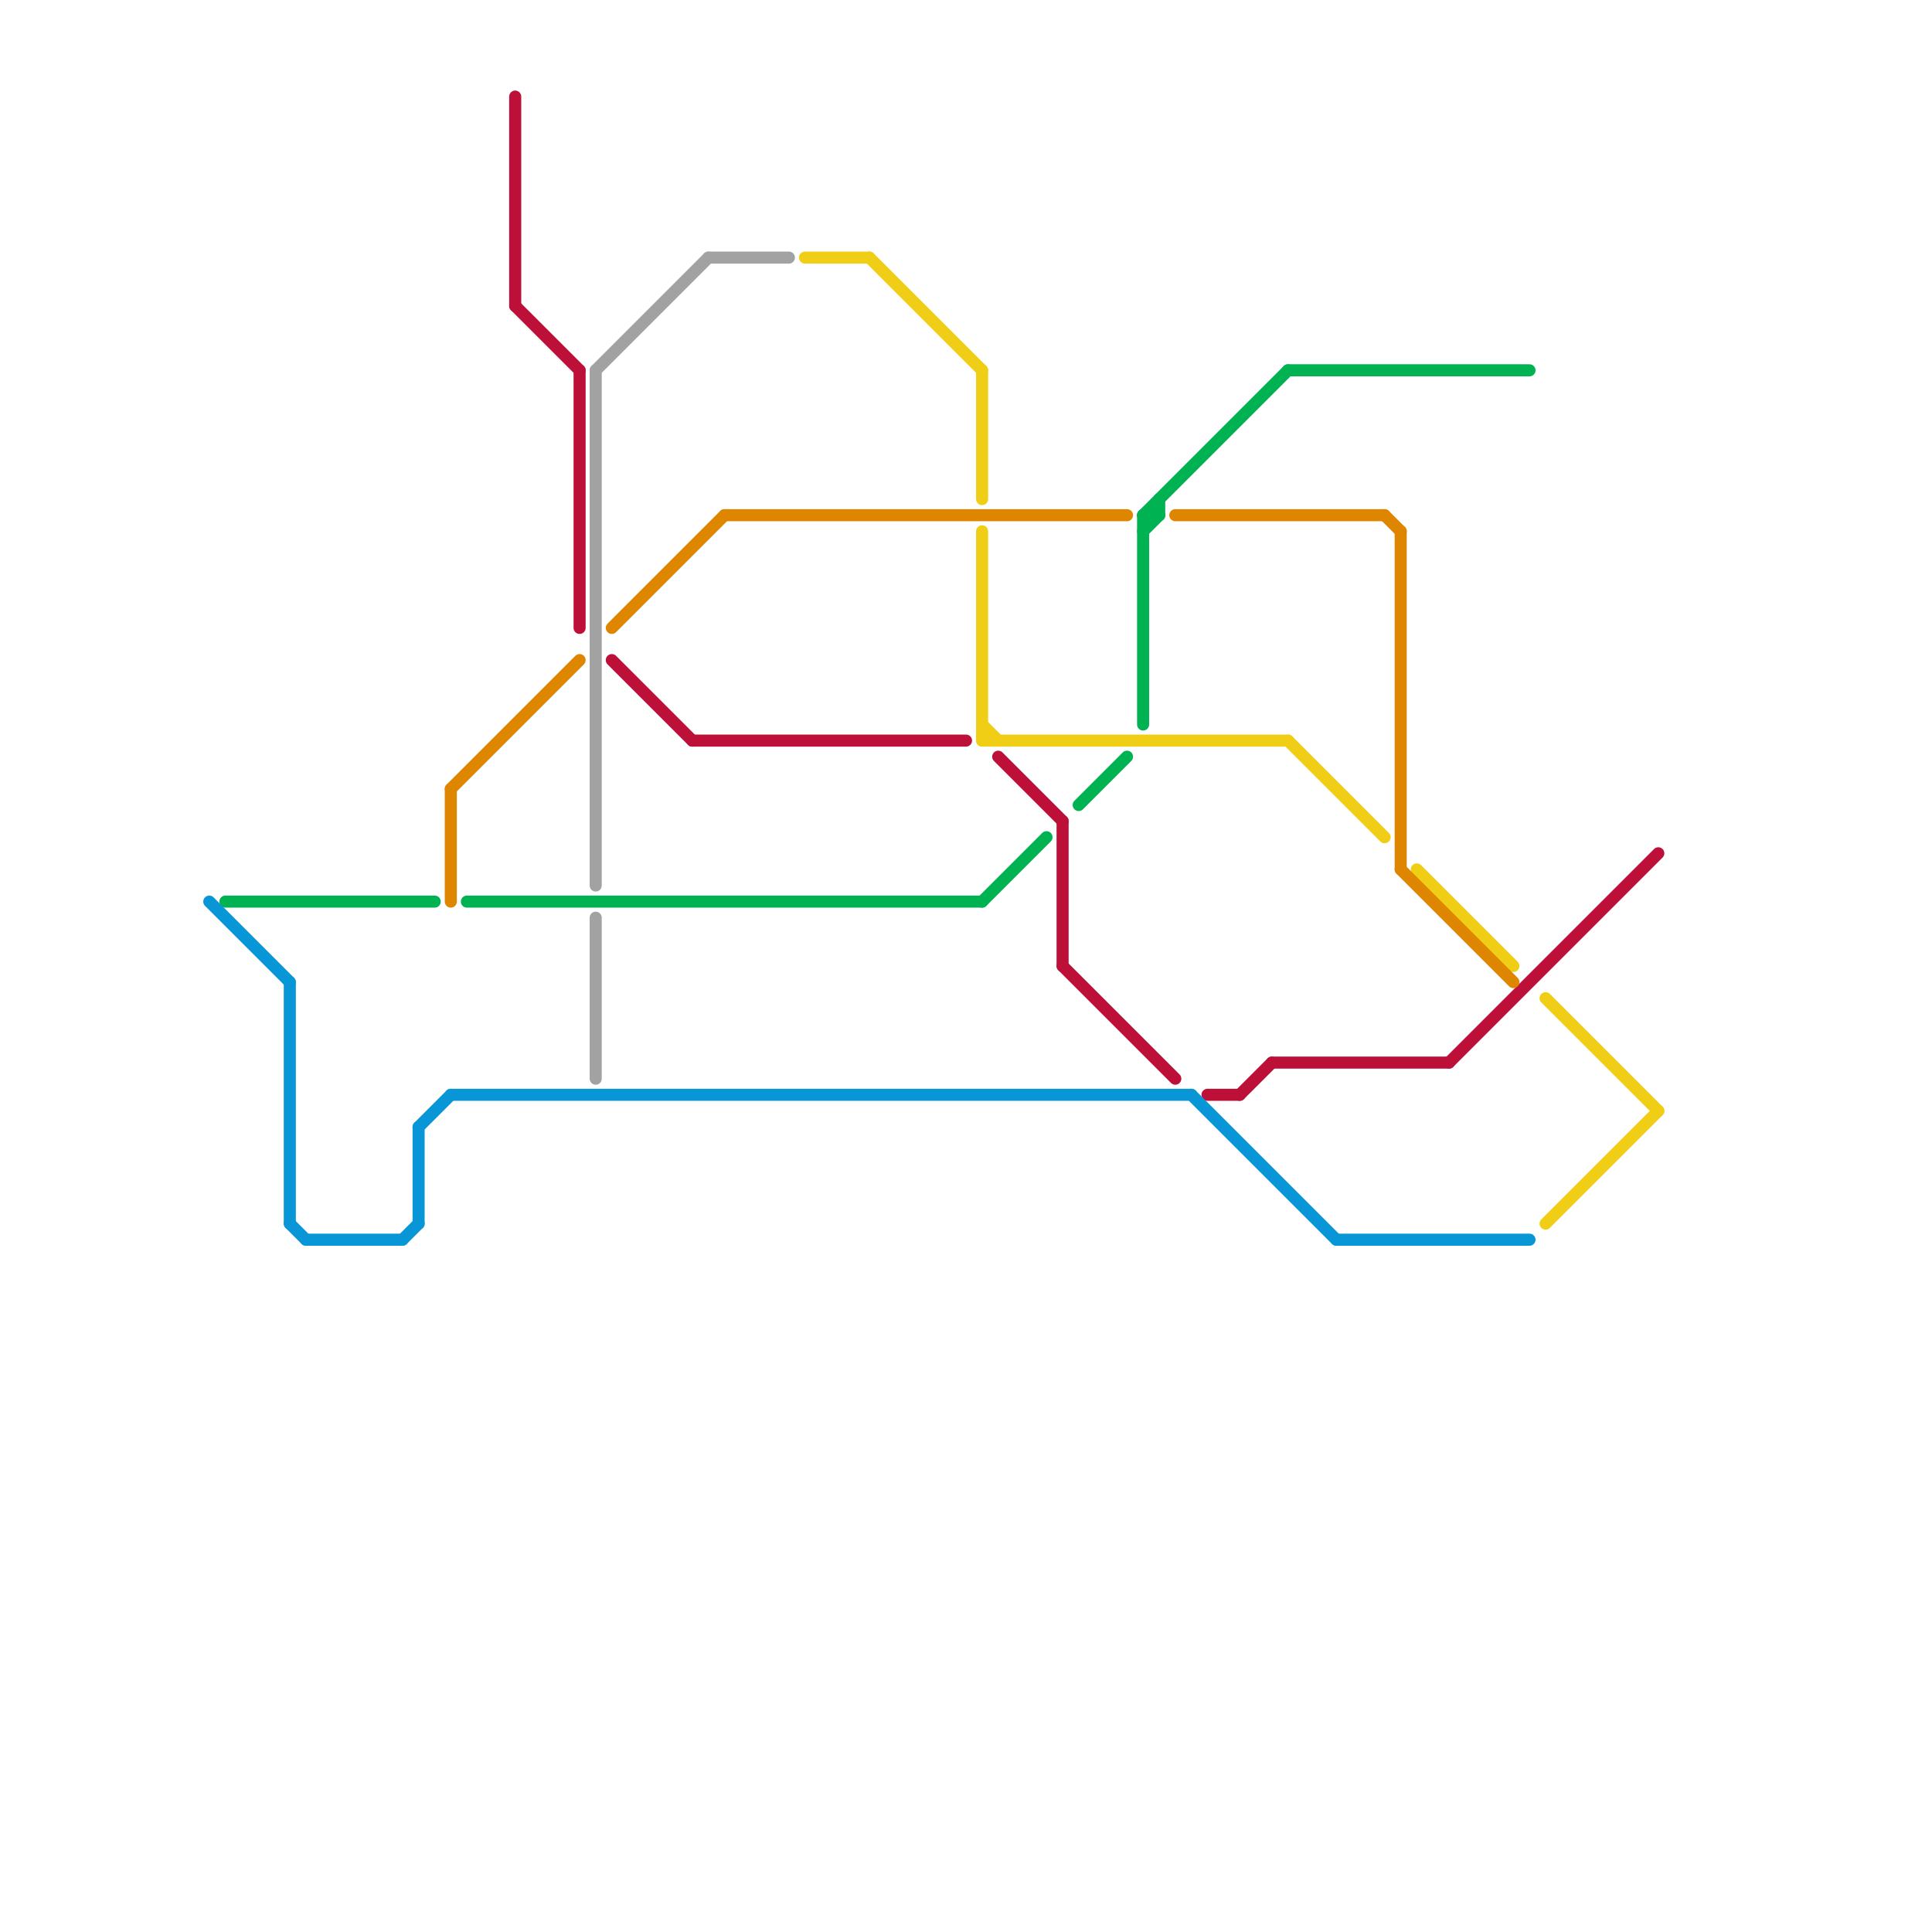 
<svg version="1.1" xmlns="http://www.w3.org/2000/svg" viewBox="0 0 120 120">
<style>text { font: 1px Helvetica; font-weight: 600; white-space: pre; dominant-baseline: central; } line { stroke-width: 0.75; fill: none; stroke-linecap: round; stroke-linejoin: round; } .c0 { stroke: #bd1038 } .c1 { stroke: #00b251 } .c2 { stroke: #f0ce15 } .c3 { stroke: #df8600 } .c4 { stroke: #0896d7 } .c5 { stroke: #a2a2a2 } .w2 { stroke-width: .75; }</style><defs><g id="wm-xf"><circle r="1.2" fill="#000"/><circle r="0.9" fill="#fff"/><circle r="0.6" fill="#000"/><circle r="0.3" fill="#fff"/></g><g id="wm"><circle r="0.6" fill="#000"/><circle r="0.3" fill="#fff"/></g></defs><line class="c0 " x1="79" y1="66" x2="90" y2="66"/><line class="c0 " x1="62" y1="47" x2="66" y2="51"/><line class="c0 " x1="66" y1="60" x2="73" y2="67"/><line class="c0 " x1="36" y1="23" x2="36" y2="39"/><line class="c0 " x1="43" y1="46" x2="60" y2="46"/><line class="c0 " x1="77" y1="68" x2="79" y2="66"/><line class="c0 " x1="75" y1="68" x2="77" y2="68"/><line class="c0 " x1="66" y1="51" x2="66" y2="60"/><line class="c0 " x1="32" y1="19" x2="36" y2="23"/><line class="c0 " x1="38" y1="41" x2="43" y2="46"/><line class="c0 " x1="90" y1="66" x2="103" y2="53"/><line class="c0 " x1="32" y1="6" x2="32" y2="19"/><line class="c1 " x1="29" y1="56" x2="61" y2="56"/><line class="c1 " x1="67" y1="50" x2="70" y2="47"/><line class="c1 " x1="71" y1="32" x2="71" y2="45"/><line class="c1 " x1="14" y1="56" x2="27" y2="56"/><line class="c1 " x1="71" y1="32" x2="80" y2="23"/><line class="c1 " x1="71" y1="32" x2="72" y2="32"/><line class="c1 " x1="72" y1="31" x2="72" y2="32"/><line class="c1 " x1="61" y1="56" x2="65" y2="52"/><line class="c1 " x1="71" y1="33" x2="72" y2="32"/><line class="c1 " x1="80" y1="23" x2="95" y2="23"/><line class="c2 " x1="54" y1="16" x2="61" y2="23"/><line class="c2 " x1="61" y1="33" x2="61" y2="46"/><line class="c2 " x1="80" y1="46" x2="86" y2="52"/><line class="c2 " x1="96" y1="62" x2="103" y2="69"/><line class="c2 " x1="61" y1="46" x2="80" y2="46"/><line class="c2 " x1="61" y1="45" x2="62" y2="46"/><line class="c2 " x1="88" y1="54" x2="94" y2="60"/><line class="c2 " x1="96" y1="76" x2="103" y2="69"/><line class="c2 " x1="61" y1="23" x2="61" y2="31"/><line class="c2 " x1="50" y1="16" x2="54" y2="16"/><line class="c3 " x1="28" y1="49" x2="28" y2="56"/><line class="c3 " x1="45" y1="32" x2="70" y2="32"/><line class="c3 " x1="87" y1="54" x2="94" y2="61"/><line class="c3 " x1="86" y1="32" x2="87" y2="33"/><line class="c3 " x1="28" y1="49" x2="36" y2="41"/><line class="c3 " x1="38" y1="39" x2="45" y2="32"/><line class="c3 " x1="73" y1="32" x2="86" y2="32"/><line class="c3 " x1="87" y1="33" x2="87" y2="54"/><line class="c4 " x1="26" y1="70" x2="28" y2="68"/><line class="c4 " x1="83" y1="77" x2="95" y2="77"/><line class="c4 " x1="18" y1="61" x2="18" y2="76"/><line class="c4 " x1="18" y1="76" x2="19" y2="77"/><line class="c4 " x1="74" y1="68" x2="83" y2="77"/><line class="c4 " x1="26" y1="70" x2="26" y2="76"/><line class="c4 " x1="13" y1="56" x2="18" y2="61"/><line class="c4 " x1="25" y1="77" x2="26" y2="76"/><line class="c4 " x1="28" y1="68" x2="74" y2="68"/><line class="c4 " x1="19" y1="77" x2="25" y2="77"/><line class="c5 " x1="37" y1="23" x2="37" y2="55"/><line class="c5 " x1="44" y1="16" x2="49" y2="16"/><line class="c5 " x1="37" y1="57" x2="37" y2="67"/><line class="c5 " x1="37" y1="23" x2="44" y2="16"/>
</svg>
